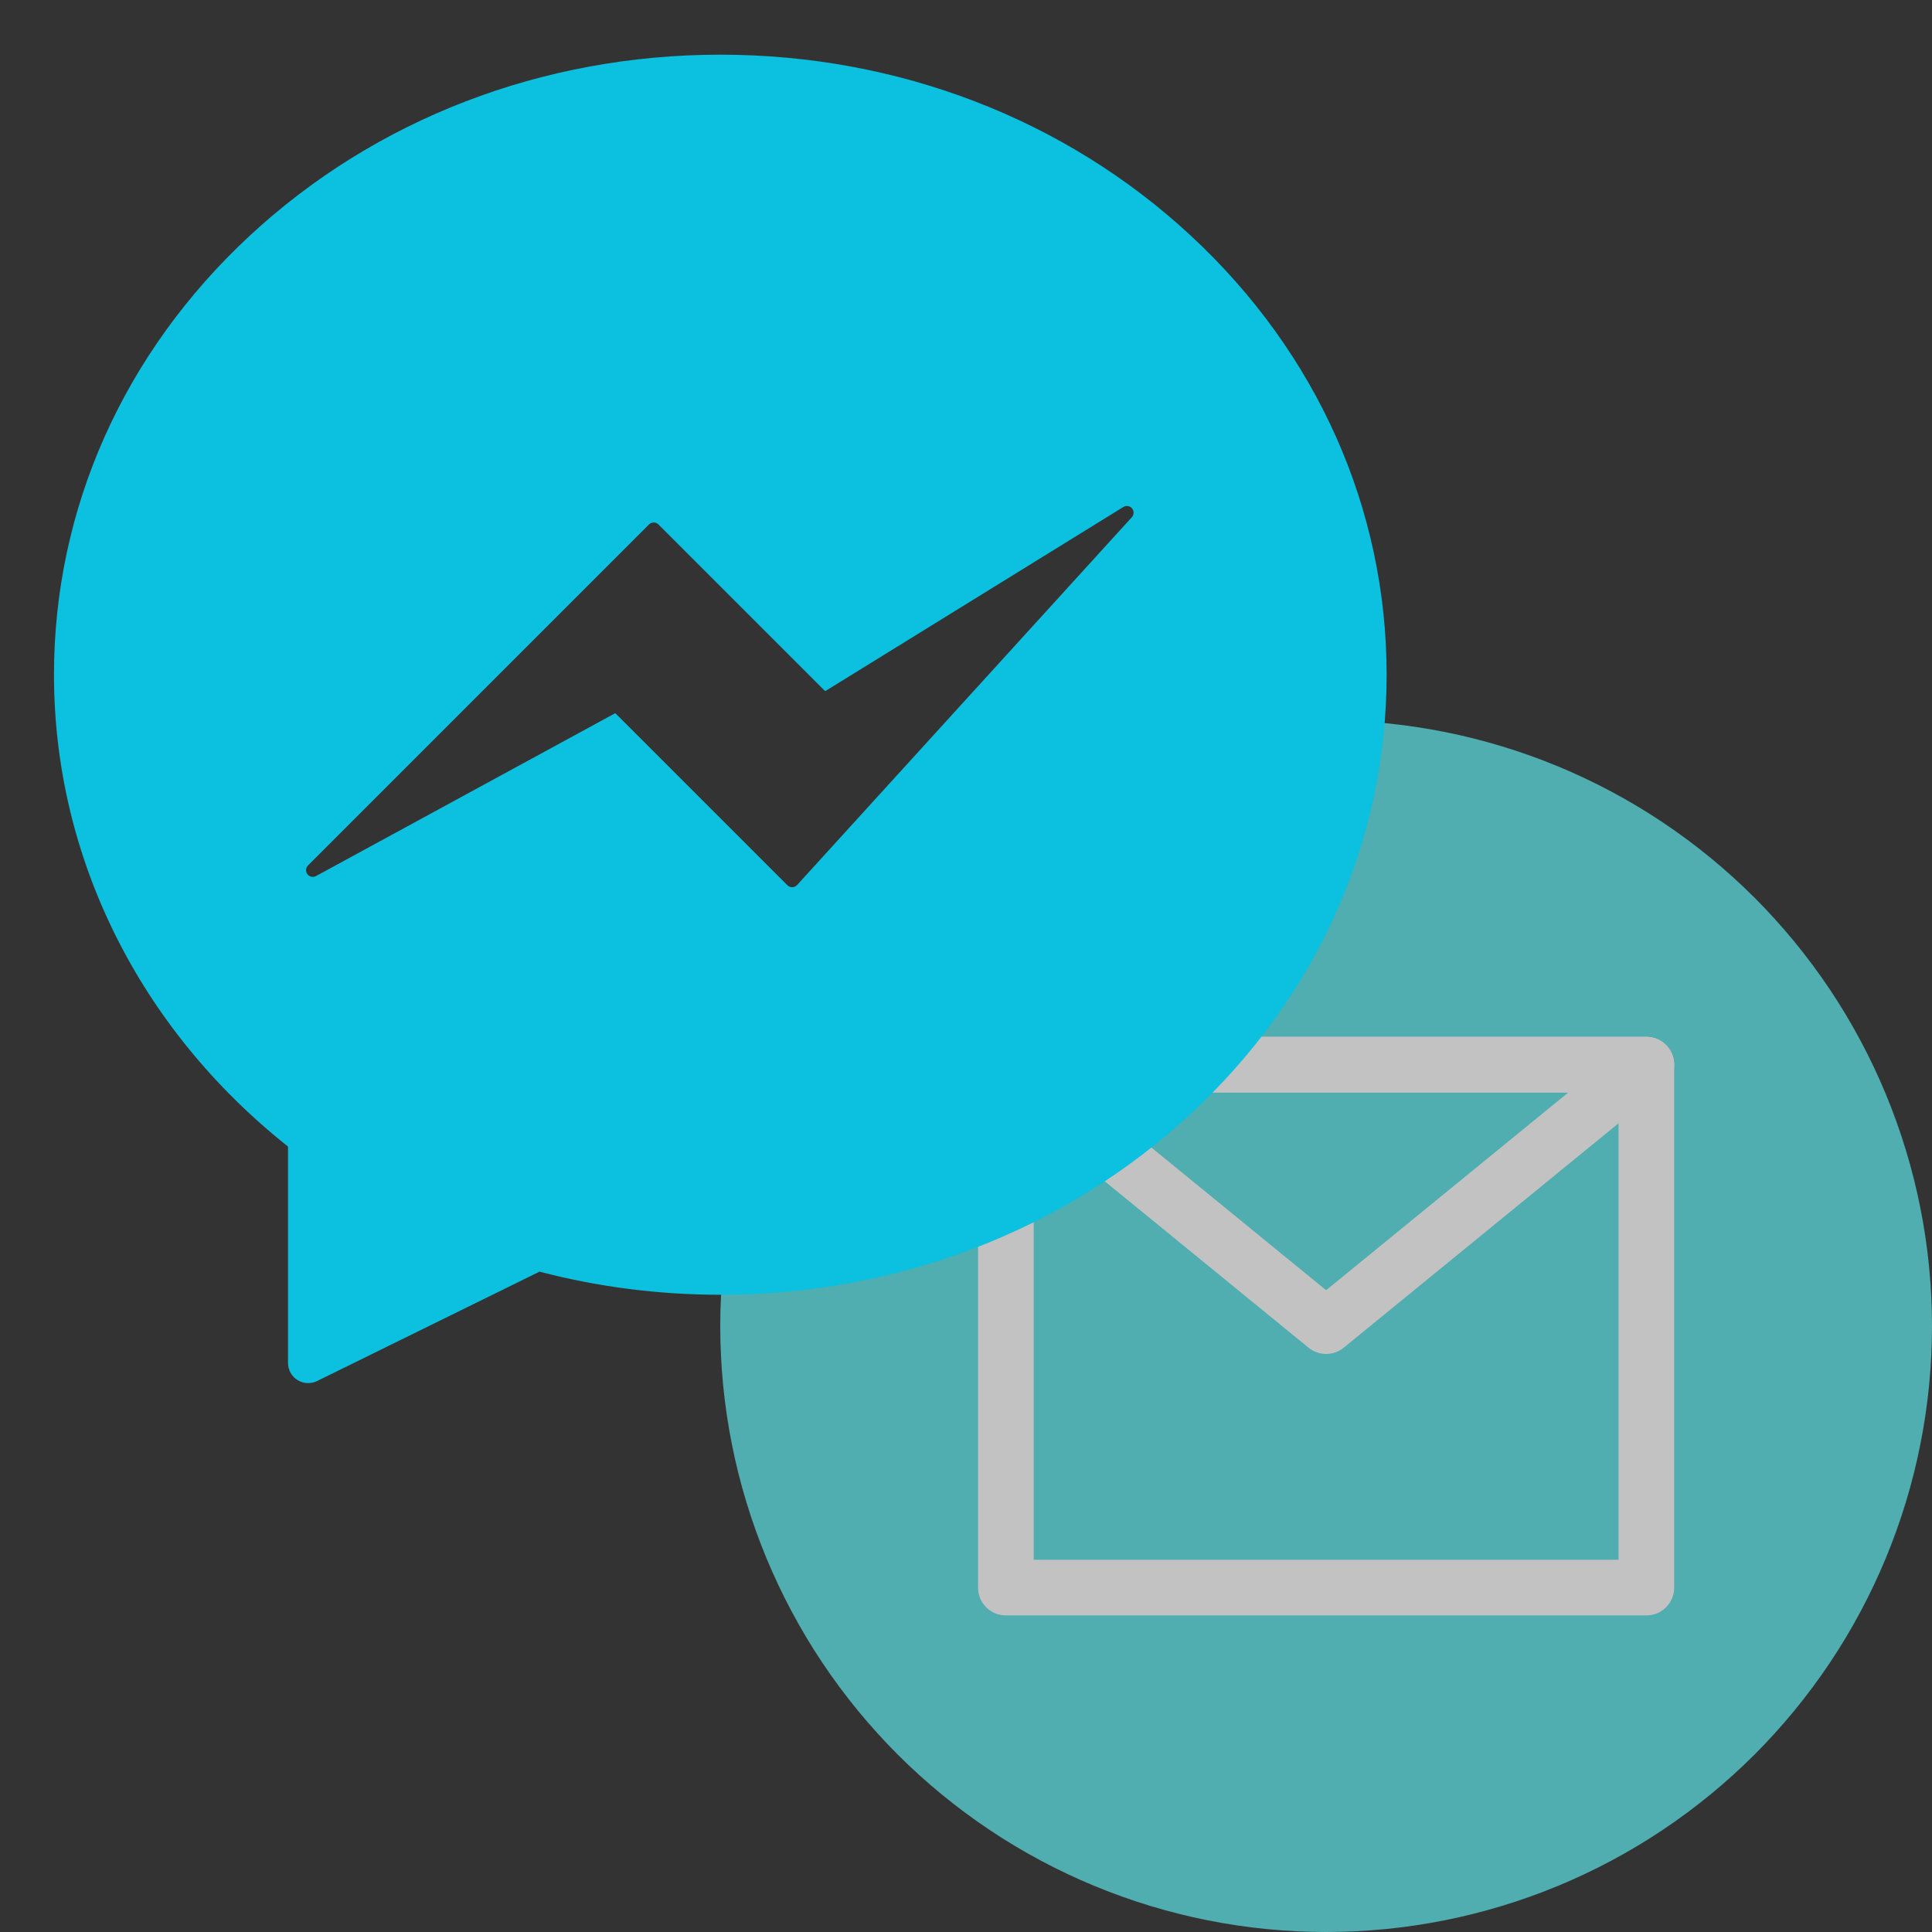 <svg xmlns="http://www.w3.org/2000/svg" xmlns:xlink="http://www.w3.org/1999/xlink" width="1080" zoomAndPan="magnify" viewBox="0 0 810 810" height="1080" preserveAspectRatio="xMidYMid meet" version="1.0"><rect x="0" y="0" width="810" height="810" fill="#333333" stroke="none"/><defs><filter x="0%" y="0%" width="100%" height="100%" id="f8bdd43959"><feColorMatrix values="0 0 0 0 1 0 0 0 0 1 0 0 0 0 1 0 0 0 1 0" color-interpolation-filters="sRGB"/></filter><mask id="eae60ee6ea"><g filter="url(#f8bdd43959)"><rect x="-81" width="972" fill="#000000" y="-81" height="972" fill-opacity="0.7"/></g></mask><clipPath id="bb876747d6"><path d="M 0.969 0.969 L 508.719 0.969 L 508.719 508.719 L 0.969 508.719 Z M 0.969 0.969 " clip-rule="nonzero"/></clipPath><clipPath id="580d9d5f8e"><rect x="0" width="509" y="0" height="509"/></clipPath><clipPath id="a17d622b47"><path d="M 22.633 22.594 L 581.383 22.594 L 581.383 580 L 22.633 580 Z M 22.633 22.594 " clip-rule="nonzero"/></clipPath></defs><g mask="url(#eae60ee6ea)"><g transform="matrix(1, 0, 0, 1, 301, 301)"><g clip-path="url(#580d9d5f8e)"><g clip-path="url(#bb876747d6)"><path fill="#5ce1e6" d="M 509 254.984 C 509 259.141 508.898 263.297 508.691 267.449 C 508.488 271.602 508.184 275.746 507.777 279.883 C 507.367 284.02 506.859 288.145 506.25 292.258 C 505.641 296.367 504.93 300.461 504.117 304.539 C 503.309 308.617 502.398 312.672 501.387 316.703 C 500.375 320.738 499.27 324.742 498.062 328.723 C 496.855 332.699 495.551 336.645 494.148 340.559 C 492.75 344.473 491.254 348.352 489.664 352.191 C 488.074 356.031 486.387 359.832 484.609 363.59 C 482.832 367.348 480.965 371.059 479.004 374.727 C 477.047 378.391 474.996 382.008 472.859 385.574 C 470.723 389.141 468.5 392.652 466.191 396.105 C 463.879 399.562 461.488 402.961 459.012 406.301 C 456.535 409.641 453.977 412.914 451.34 416.129 C 448.703 419.344 445.988 422.488 443.195 425.57 C 440.406 428.648 437.539 431.66 434.602 434.602 C 431.66 437.539 428.648 440.406 425.57 443.195 C 422.488 445.988 419.344 448.703 416.129 451.34 C 412.914 453.977 409.641 456.535 406.301 459.012 C 402.961 461.488 399.562 463.879 396.105 466.191 C 392.652 468.5 389.141 470.723 385.574 472.859 C 382.008 474.996 378.391 477.047 374.727 479.004 C 371.059 480.965 367.348 482.832 363.59 484.609 C 359.832 486.387 356.031 488.074 352.191 489.664 C 348.352 491.254 344.473 492.75 340.559 494.148 C 336.645 495.551 332.699 496.855 328.723 498.062 C 324.742 499.27 320.738 500.375 316.703 501.387 C 312.672 502.398 308.617 503.309 304.539 504.117 C 300.461 504.93 296.367 505.641 292.258 506.25 C 288.145 506.859 284.02 507.367 279.883 507.777 C 275.746 508.184 271.602 508.488 267.449 508.691 C 263.297 508.898 259.141 509 254.984 509 C 250.828 509 246.672 508.898 242.52 508.691 C 238.367 508.488 234.223 508.184 230.086 507.777 C 225.949 507.367 221.824 506.859 217.711 506.25 C 213.602 505.641 209.504 504.93 205.43 504.117 C 201.352 503.309 197.297 502.398 193.262 501.387 C 189.23 500.375 185.227 499.27 181.246 498.062 C 177.27 496.855 173.324 495.551 169.41 494.148 C 165.496 492.75 161.617 491.254 157.777 489.664 C 153.938 488.074 150.137 486.387 146.379 484.609 C 142.621 482.832 138.91 480.965 135.242 479.004 C 131.578 477.047 127.961 474.996 124.395 472.859 C 120.828 470.723 117.316 468.5 113.859 466.191 C 110.406 463.879 107.008 461.488 103.668 459.012 C 100.328 456.535 97.051 453.977 93.84 451.34 C 90.625 448.703 87.48 445.988 84.398 443.195 C 81.316 440.406 78.309 437.539 75.367 434.602 C 72.43 431.66 69.562 428.648 66.773 425.57 C 63.98 422.488 61.266 419.344 58.629 416.129 C 55.992 412.914 53.434 409.641 50.957 406.301 C 48.48 402.961 46.09 399.562 43.777 396.105 C 41.469 392.652 39.246 389.141 37.109 385.574 C 34.973 382.008 32.922 378.391 30.965 374.727 C 29.004 371.059 27.137 367.348 25.359 363.59 C 23.582 359.832 21.895 356.031 20.305 352.191 C 18.715 348.352 17.219 344.473 15.816 340.559 C 14.418 336.645 13.113 332.699 11.906 328.723 C 10.699 324.742 9.594 320.738 8.582 316.703 C 7.57 312.672 6.66 308.617 5.852 304.539 C 5.039 300.461 4.328 296.367 3.719 292.258 C 3.109 288.145 2.602 284.02 2.191 279.883 C 1.785 275.746 1.48 271.602 1.277 267.449 C 1.07 263.297 0.969 259.141 0.969 254.984 C 0.969 250.828 1.07 246.672 1.277 242.52 C 1.48 238.367 1.785 234.223 2.191 230.086 C 2.602 225.949 3.109 221.824 3.719 217.711 C 4.328 213.602 5.039 209.504 5.852 205.43 C 6.66 201.352 7.57 197.297 8.582 193.266 C 9.594 189.23 10.699 185.227 11.906 181.246 C 13.113 177.27 14.418 173.324 15.816 169.41 C 17.219 165.496 18.715 161.617 20.305 157.777 C 21.895 153.938 23.582 150.137 25.359 146.379 C 27.137 142.621 29.004 138.91 30.965 135.242 C 32.922 131.578 34.973 127.961 37.109 124.395 C 39.246 120.828 41.469 117.316 43.777 113.859 C 46.09 110.406 48.48 107.008 50.957 103.668 C 53.434 100.328 55.992 97.051 58.629 93.84 C 61.266 90.625 63.98 87.48 66.773 84.398 C 69.562 81.316 72.43 78.309 75.367 75.367 C 78.309 72.43 81.316 69.562 84.398 66.773 C 87.48 63.98 90.625 61.266 93.84 58.629 C 97.051 55.992 100.328 53.434 103.668 50.957 C 107.008 48.48 110.406 46.09 113.859 43.777 C 117.316 41.469 120.828 39.246 124.395 37.109 C 127.961 34.973 131.578 32.922 135.242 30.965 C 138.91 29.004 142.621 27.137 146.379 25.359 C 150.137 23.582 153.938 21.895 157.777 20.305 C 161.617 18.715 165.496 17.219 169.41 15.816 C 173.324 14.418 177.27 13.113 181.246 11.906 C 185.227 10.699 189.23 9.594 193.262 8.582 C 197.297 7.57 201.352 6.66 205.43 5.852 C 209.504 5.039 213.602 4.328 217.711 3.719 C 221.824 3.109 225.949 2.602 230.086 2.191 C 234.223 1.785 238.367 1.48 242.52 1.277 C 246.672 1.07 250.828 0.969 254.984 0.969 C 259.141 0.969 263.297 1.07 267.449 1.277 C 271.602 1.48 275.746 1.785 279.883 2.191 C 284.02 2.602 288.145 3.109 292.258 3.719 C 296.367 4.328 300.461 5.039 304.539 5.852 C 308.617 6.66 312.672 7.57 316.703 8.582 C 320.738 9.594 324.742 10.699 328.723 11.906 C 332.699 13.113 336.645 14.418 340.559 15.816 C 344.473 17.219 348.352 18.715 352.191 20.305 C 356.031 21.895 359.832 23.582 363.59 25.359 C 367.348 27.137 371.059 29.004 374.727 30.965 C 378.391 32.922 382.008 34.973 385.574 37.109 C 389.141 39.246 392.652 41.469 396.105 43.777 C 399.562 46.09 402.961 48.48 406.301 50.957 C 409.641 53.434 412.914 55.992 416.129 58.629 C 419.344 61.266 422.488 63.98 425.57 66.773 C 428.648 69.562 431.66 72.43 434.602 75.367 C 437.539 78.309 440.406 81.316 443.195 84.398 C 445.988 87.48 448.703 90.625 451.34 93.84 C 453.977 97.051 456.535 100.328 459.012 103.668 C 461.488 107.008 463.879 110.406 466.191 113.859 C 468.5 117.316 470.723 120.828 472.859 124.395 C 474.996 127.961 477.047 131.578 479.004 135.242 C 480.965 138.91 482.832 142.621 484.609 146.379 C 486.387 150.137 488.074 153.938 489.664 157.777 C 491.254 161.617 492.75 165.496 494.148 169.41 C 495.551 173.324 496.855 177.27 498.062 181.246 C 499.27 185.227 500.375 189.23 501.387 193.266 C 502.398 197.297 503.309 201.352 504.117 205.43 C 504.93 209.504 505.641 213.602 506.25 217.711 C 506.859 221.824 507.367 225.949 507.777 230.086 C 508.184 234.223 508.488 238.367 508.691 242.52 C 508.898 246.672 509 250.828 509 254.984 Z M 509 254.984 " fill-opacity="1" fill-rule="nonzero"/></g><path fill="#ffffff" d="M 389.254 376.277 L 120.715 376.277 C 114.273 376.277 109.047 371.055 109.047 364.613 L 109.047 145.355 C 109.047 138.914 114.273 133.691 120.715 133.691 L 389.254 133.691 C 395.695 133.691 400.918 138.914 400.918 145.355 L 400.918 364.613 C 400.918 371.055 395.695 376.277 389.254 376.277 Z M 132.383 352.945 L 377.586 352.945 L 377.586 157.023 L 132.383 157.023 Z M 132.383 352.945 " fill-opacity="1" fill-rule="nonzero"/><path fill="#ffffff" d="M 254.984 266.652 C 252.367 266.652 249.754 265.773 247.605 264.02 L 113.336 154.395 C 109.516 151.273 108.07 146.086 109.727 141.441 C 111.383 136.793 115.781 133.691 120.715 133.691 L 389.254 133.691 C 394.188 133.691 398.586 136.793 400.242 141.441 C 401.898 146.086 400.453 151.273 396.633 154.395 L 262.363 264.02 C 260.215 265.773 257.602 266.652 254.984 266.652 Z M 153.453 157.023 L 254.984 239.922 L 356.516 157.023 Z M 153.453 157.023 " fill-opacity="1" fill-rule="nonzero"/></g></g></g><g clip-path="url(#a17d622b47)"><path fill="#0cc0df" d="M 499.297 98.848 C 446.562 49.891 376.492 22.926 301.992 22.926 C 227.488 22.926 157.418 49.891 104.684 98.848 C 51.773 147.969 22.633 213.324 22.633 282.883 C 22.633 359.309 58.336 431.176 120.754 480.703 L 120.754 571.426 C 120.754 574.344 122.258 577.055 124.734 578.598 C 126.098 579.445 127.645 579.871 129.199 579.871 C 130.473 579.871 131.746 579.586 132.926 579.008 L 226.191 533.145 C 250.754 539.574 276.238 542.836 301.992 542.836 C 376.488 542.836 446.562 515.871 499.297 466.91 C 552.207 417.789 581.348 352.434 581.348 282.883 C 581.348 213.324 552.207 147.969 499.297 98.848 Z M 474.527 216.848 L 334.191 371.043 C 333.672 371.613 332.945 371.945 332.176 371.965 C 332.152 371.965 332.133 371.965 332.109 371.965 C 331.363 371.965 330.648 371.668 330.117 371.141 L 257.973 298.996 L 132.48 367.293 C 131.254 367.961 129.719 367.625 128.879 366.504 C 128.043 365.383 128.156 363.816 129.145 362.828 L 272.078 219.891 C 273.18 218.793 274.961 218.793 276.059 219.891 L 345.953 289.785 L 470.965 212.559 C 472.16 211.82 473.715 212.074 474.613 213.152 C 475.508 214.234 475.473 215.809 474.527 216.848 Z M 474.527 216.848 " fill-opacity="1" fill-rule="nonzero"/></g></svg>